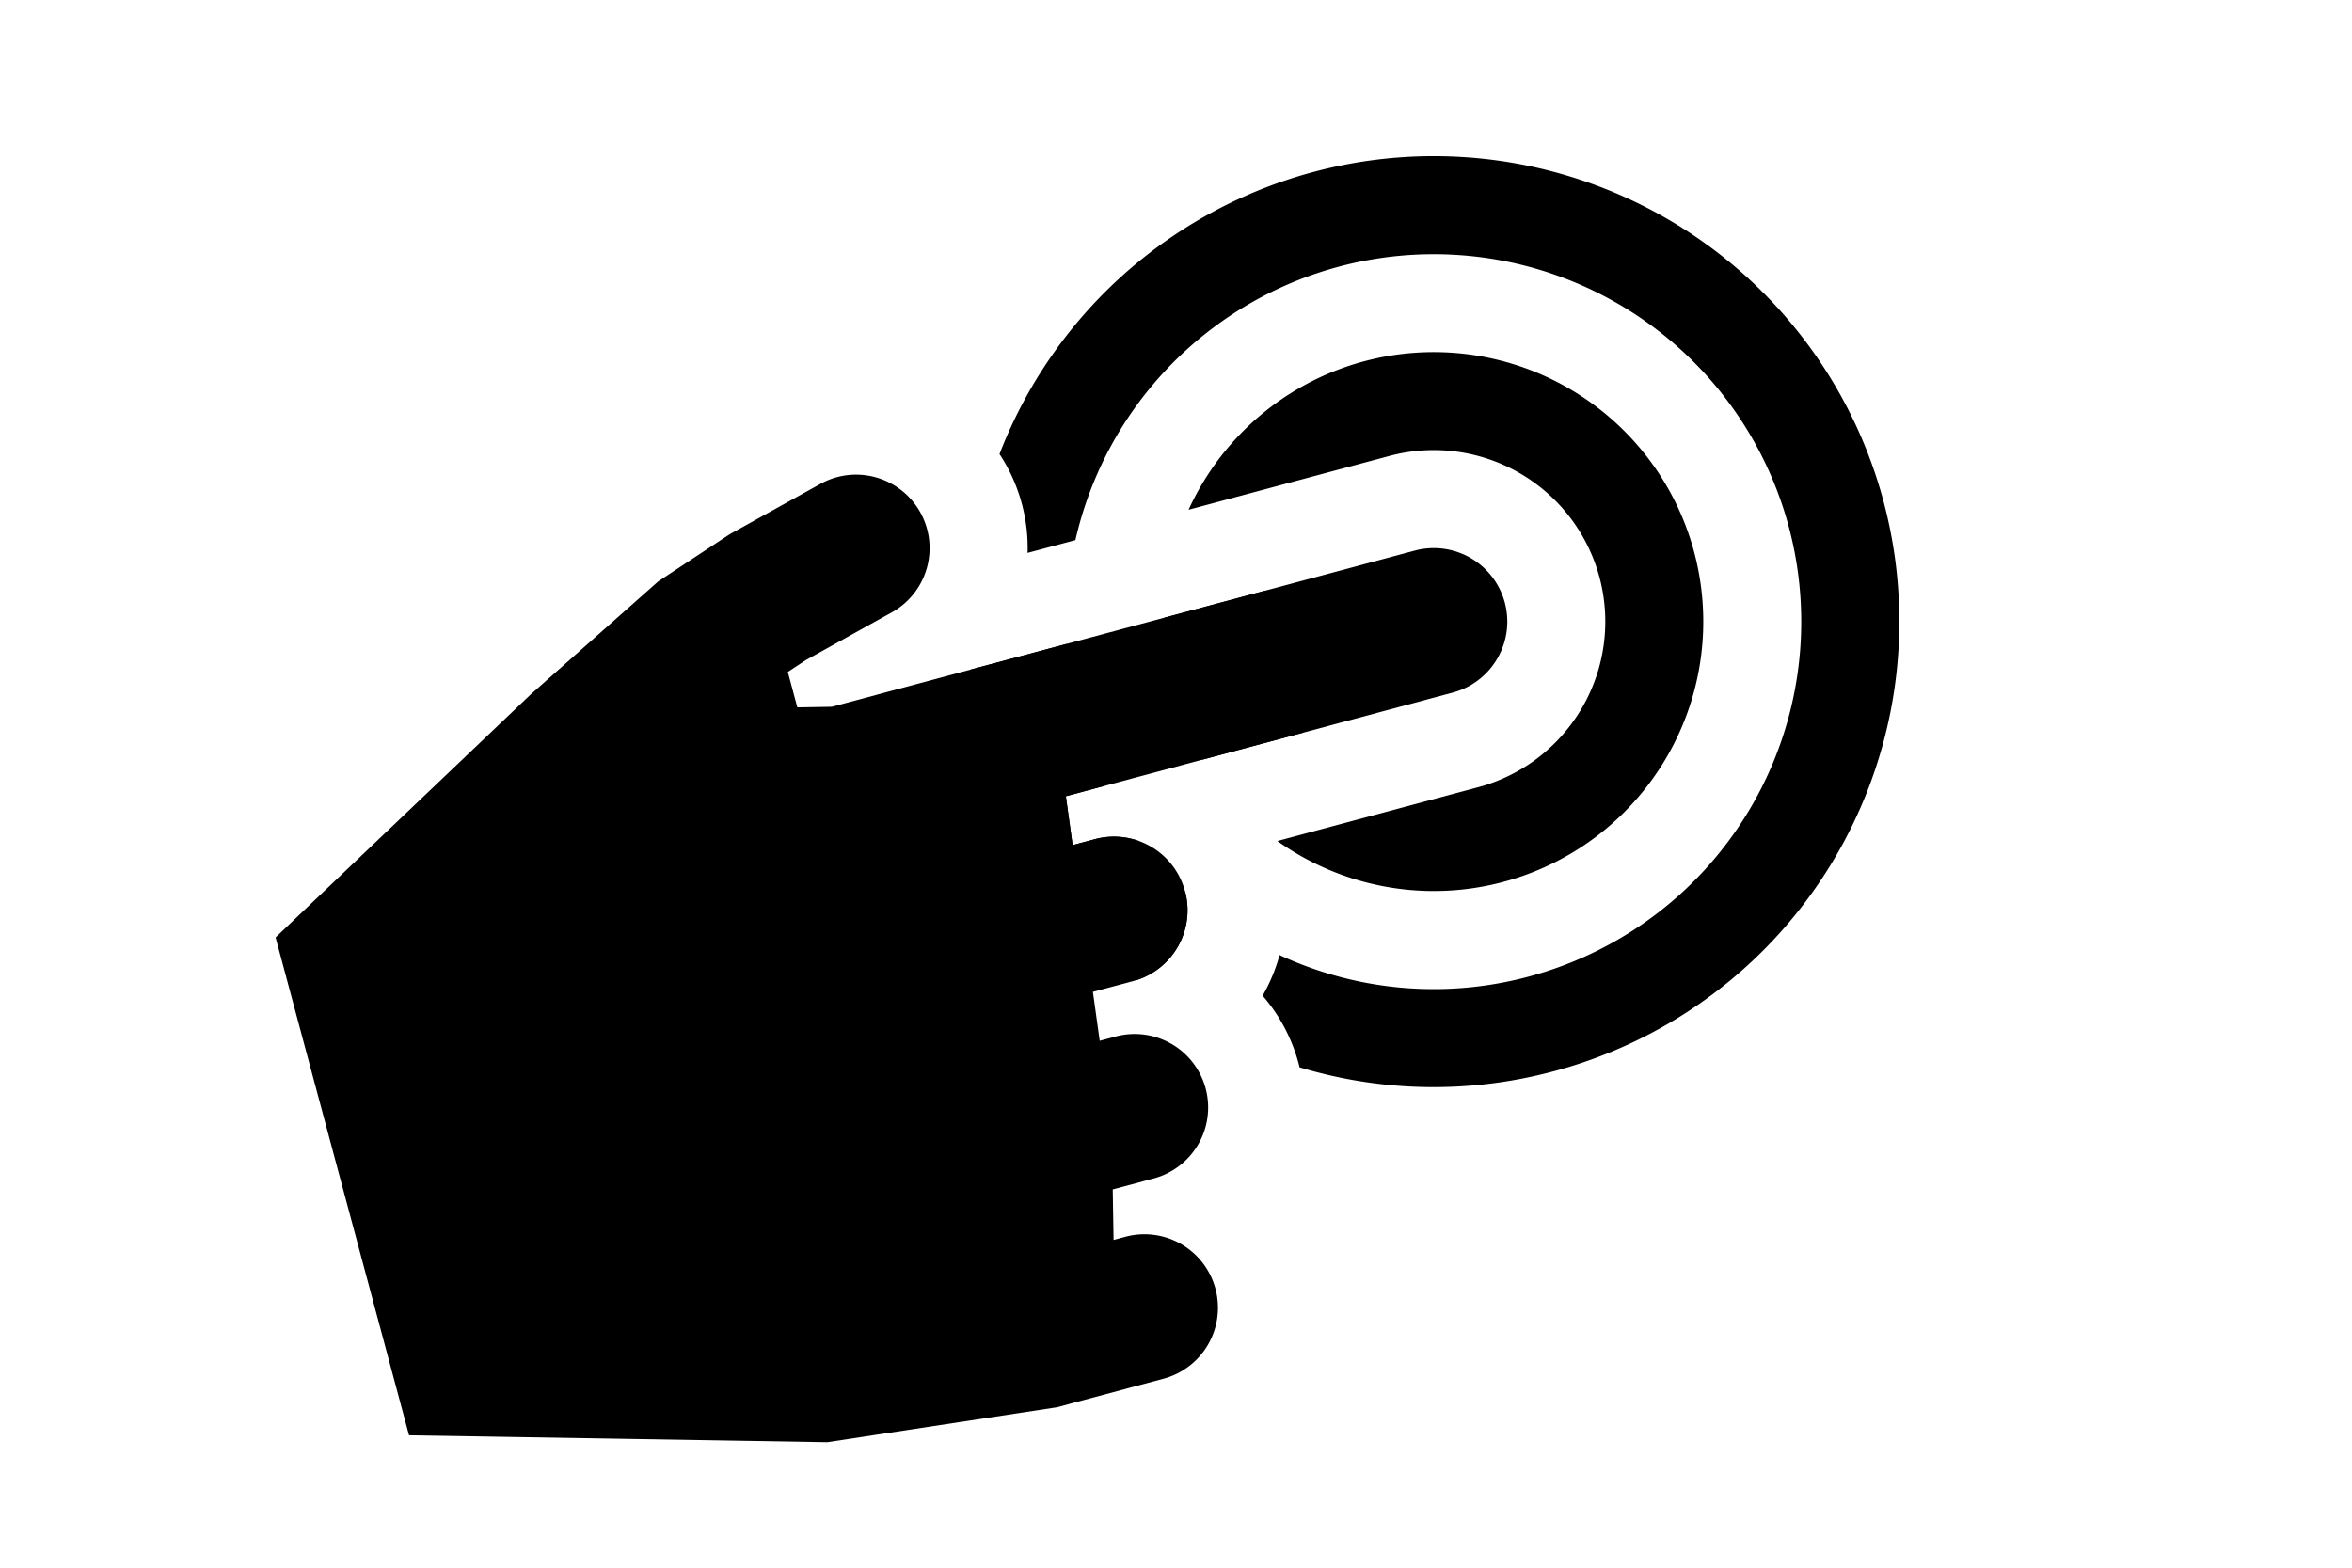 <svg width="48" height="32" viewBox="0 0 48 32" fill="none" xmlns="http://www.w3.org/2000/svg"><path fill-rule="evenodd" clip-rule="evenodd" d="M31.203 19.933a7.5 7.5 0 10-9.256-8.908l-.976.261a3.482 3.482 0 00-.573-2.018 9.5 9.5 0 0118.04.961 9.5 9.5 0 01-6.718 11.635 9.455 9.455 0 01-5.198-.078 3.485 3.485 0 00-.754-1.462c.15-.26.265-.538.345-.829a7.47 7.47 0 005.09.438zm-8.653-3.894l-.798.214.138.998.456-.122a1.494 1.494 0 01.897.038c.283.38.601.731.947 1.048a1.496 1.496 0 01-.99 1.79 9.457 9.457 0 01-3.115-4.858 9.569 9.569 0 01-.274-1.48l1.963-.525a7.53 7.53 0 00.776 2.897zm3.519 1.128l4.087-1.095.011-.003a3.5 3.5 0 00-1.812-6.762l-4.098 1.098a5.5 5.5 0 111.812 6.762zm-2.308-4.558a5.507 5.507 0 00.776 2.898l2.057-.551a3.487 3.487 0 01-.713-1.362 3.488 3.488 0 01-.063-1.536l-2.058.551z" fill="#000"/><path d="M23.123 20.027a1.5 1.5 0 10-.777-2.898l-.456.122-.138-.998 7.897-2.116a1.5 1.5 0 10-.776-2.898l-11.896 3.188-.705.012-.194-.723.37-.243 1.751-.973a1.5 1.5 0 10-1.456-2.623l-1.853 1.029-1.456.961-2.61 2.314-5.2 4.954 2.724 10.163 8.536.141 4.683-.713 2.177-.583a1.5 1.5 0 00-.776-2.898l-.242.065-.017-1.031.8-.215a1.5 1.5 0 10-.776-2.897l-.29.078-.139-.999.819-.219z" fill="#000"/></svg>